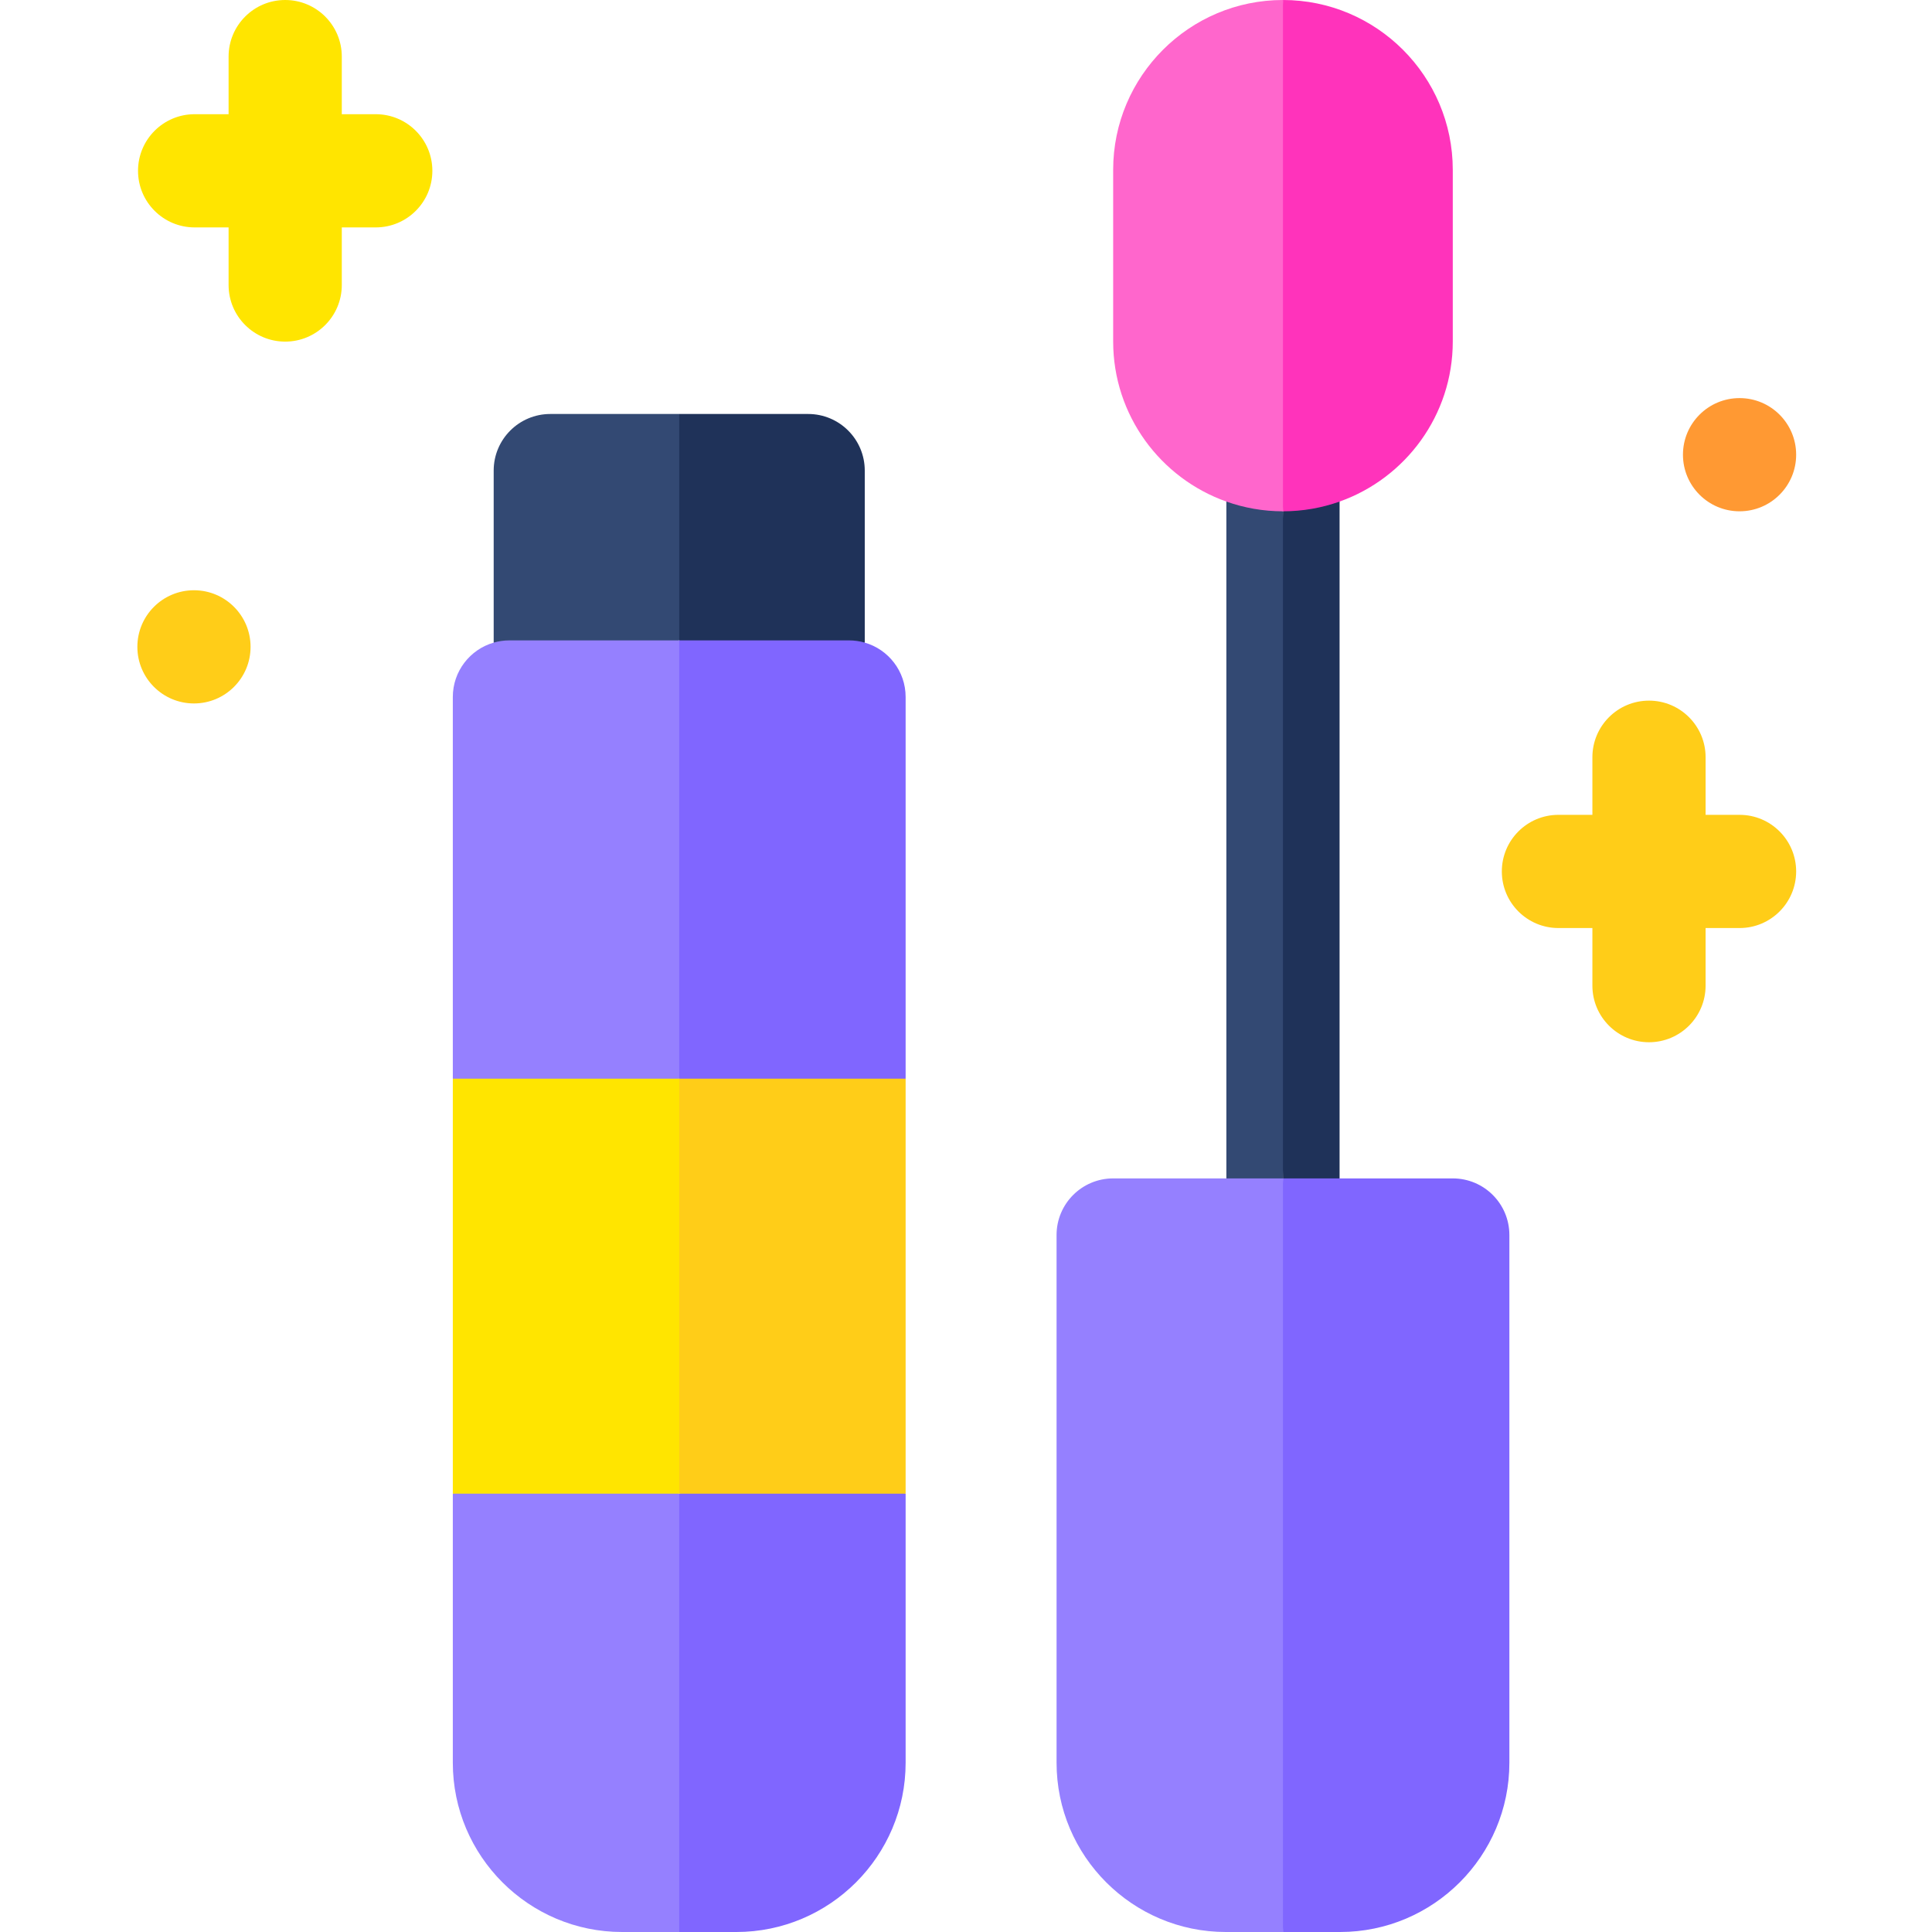 <?xml version="1.0" encoding="UTF-8" standalone="no"?>
<svg
   id="Capa_1"
   enable-background="new 0 0 512 512"
   height="256"
   viewBox="0 0 256 256"
   width="256"
   version="1.1"
   sodipodi:docname="logo-golang-lipgloss.svg"
   inkscape:version="1.2.2 (b0a8486541, 2022-12-01)"
   xmlns:inkscape="http://www.inkscape.org/namespaces/inkscape"
   xmlns:sodipodi="http://sodipodi.sourceforge.net/DTD/sodipodi-0.dtd"
   xmlns="http://www.w3.org/2000/svg"
   xmlns:svg="http://www.w3.org/2000/svg">
  <defs
     id="defs43" />
  <sodipodi:namedview
     id="namedview41"
     pagecolor="#ffffff"
     bordercolor="#000000"
     borderopacity="0.25"
     inkscape:showpageshadow="2"
     inkscape:pageopacity="0.0"
     inkscape:pagecheckerboard="0"
     inkscape:deskcolor="#d1d1d1"
     showgrid="false"
     inkscape:zoom="2.0058594"
     inkscape:cx="255.75073"
     inkscape:cy="256.49854"
     inkscape:window-width="3440"
     inkscape:window-height="1371"
     inkscape:window-x="0"
     inkscape:window-y="0"
     inkscape:window-maximized="1"
     inkscape:current-layer="Capa_1" />
  <g
     id="g38"
     transform="matrix(0.5,0,0,0.5,0.101,0)">
    <path
       d="m 179.798,109.71 c 3.52,10.329 7.04,20.658 10.559,30.987 -3.52,9.671 -7.04,19.342 -10.559,29.013 -9.981,3.146 -19.963,6.293 -29.944,9.439 -6.409,-2.95 -12.817,-5.899 -19.226,-8.849 v -45.59 c 0,-8.28 6.72,-15 15,-15 z"
       fill="#334973"
       id="path2" />
    <path
       d="m 228.968,124.71 v 45.59 c -9.123,4.368 -18.246,8.736 -27.369,13.104 -7.267,-4.565 -14.534,-9.13 -21.801,-13.694 v -60 h 34.17 c 8.29,0 15,6.72 15,15 z"
       fill="#1f3259"
       id="path4" />
    <path
       d="m 179.798,395.84 c 4.714,19.36 9.427,38.72 14.141,58.08 -4.714,19.36 -9.427,38.72 -14.141,58.08 h -15.14 c -24.73,0 -44.86,-20.12 -44.86,-44.86 v -71.3 c 10,-5.393 20,-10.787 30,-16.18 10,5.393 20,10.787 30,16.18 z"
       fill="#9580ff"
       id="path6" />
    <path
       d="m 239.798,395.84 v 71.3 c 0,24.74 -20.12,44.86 -44.86,44.86 h -15.14 V 395.84 l 30,-13.116 c 10,4.371 20,8.744 30,13.116 z"
       fill="#8066ff"
       id="path8" />
    <path
       d="m 179.798,169.71 c 6.756,21.302 13.512,42.605 20.269,63.907 -6.756,17.414 -13.512,34.829 -20.269,52.243 -10,4.203 -20,8.405 -30,12.608 -10,-4.203 -20,-8.405 -30,-12.608 V 184.71 c 0,-6.84 4.58,-12.61 10.83,-14.41 1.32,-0.38 2.72,-0.59 4.17,-0.59 z"
       fill="#9580ff"
       id="path10" />
    <path
       d="m 239.798,184.71 v 101.15 c -10,4.203 -20,8.405 -30,12.608 -10,-4.203 -20,-8.405 -30,-12.608 V 169.71 h 45 c 1.45,0 2.85,0.21 4.17,0.59 6.26,1.8 10.83,7.57 10.83,14.41 z"
       fill="#8066ff"
       id="path12" />
    <path
       d="m 179.798,285.86 c 4.714,18.33 9.427,36.659 14.141,54.989 -4.714,18.331 -9.427,36.661 -14.141,54.991 h -60 V 285.86 Z"
       fill="#ffe500"
       id="path14" />
    <path
       d="m 179.798,285.86 h 60 v 109.98 h -60 z"
       fill="#ffcd18"
       id="path16" />
    <path
       d="m 339.798,135.5 c 2.501,27.282 5.002,54.564 7.503,81.846 -2.501,31.648 -5.002,63.296 -7.503,94.944 -2.284,1.943 -4.567,3.886 -6.851,5.829 -2.716,-1.943 -5.433,-3.886 -8.149,-5.829 V 132.92 c 1.662,-1.587 3.324,-3.174 4.986,-4.761 3.338,2.447 6.676,4.894 10.014,7.341 z"
       fill="#334973"
       id="path18" />
    <path
       d="m 354.798,132.92 v 179.37 c -2.499,1.943 -4.998,3.886 -7.497,5.83 -2.501,-1.943 -5.002,-3.886 -7.503,-5.83 V 135.5 c 2.529,-2.103 5.059,-4.206 7.588,-6.309 2.47,1.243 4.941,2.486 7.412,3.729 z"
       fill="#1f3259"
       id="path20" />
    <path
       d="m 339.798,312.29 c 5,33.372 10.001,66.743 15.001,100.115 -5,33.198 -10.001,66.397 -15.001,99.595 h -15.14 c -24.73,0 -44.86,-20.13 -44.86,-44.86 V 327.29 c 0,-8.28 6.72,-15 15,-15 z"
       fill="#9580ff"
       id="path22" />
    <path
       d="m 399.798,327.29 v 139.85 c 0,24.73 -20.12,44.86 -44.86,44.86 h -15.14 V 312.29 h 45 c 8.29,0 15,6.72 15,15 z"
       fill="#8066ff"
       id="path24" />
    <path
       d="m 339.798,0 c 3.068,23.177 6.137,46.355 9.205,69.532 -3.068,21.989 -6.137,43.979 -9.205,65.968 -5.26,0 -10.31,-0.91 -15,-2.58 -17.46,-6.18 -30,-22.87 -30,-42.42 V 45 c 0,-24.81 20.19,-45 45,-45 z"
       fill="#ff66cc"
       id="path26" />
    <path
       d="m 384.798,45 v 45.5 c 0,19.55 -12.54,36.24 -30,42.42 -4.69,1.67 -9.74,2.58 -15,2.58 V 0 c 24.81,0 45,20.19 45,45 z"
       fill="#ff33bb"
       id="path28" />
    <path
       d="m 460.798,215.94 h -9 v -15.266 c 0,-8.284 -6.716,-15 -15,-15 -8.284,0 -15,6.716 -15,15 v 15.266 h -9 c -8.284,0 -15,6.716 -15,15 0,8.284 6.716,15 15,15 h 9 v 15.266 c 0,8.284 6.716,15 15,15 8.284,0 15,-6.716 15,-15 V 245.94 h 9 c 8.284,0 15,-6.716 15,-15 0,-8.284 -6.715,-15 -15,-15 z"
       fill="#ffcd18"
       id="path30" />
    <path
       d="m 99.377,30.266 h -9 V 15 c 0,-8.284 -6.716,-15 -15,-15 -8.284,0 -15,6.716 -15,15 v 15.266 h -9 c -8.284,0 -15,6.716 -15,15 0,8.284 6.716,15 15,15 h 9 v 15.266 c 0,8.284 6.716,15 15,15 8.284,0 15,-6.716 15,-15 V 60.266 h 9 c 8.284,0 15,-6.716 15,-15 0,-8.284 -6.716,-15 -15,-15 z"
       fill="#ffe500"
       id="path32" />
    <circle
       cx="51.201"
       cy="171.422"
       fill="#ffcd18"
       r="15"
       id="circle34" />
    <circle
       cx="460.799"
       cy="120.5"
       fill="#ff9933"
       r="15"
       id="circle36" />
  </g>
</svg>
